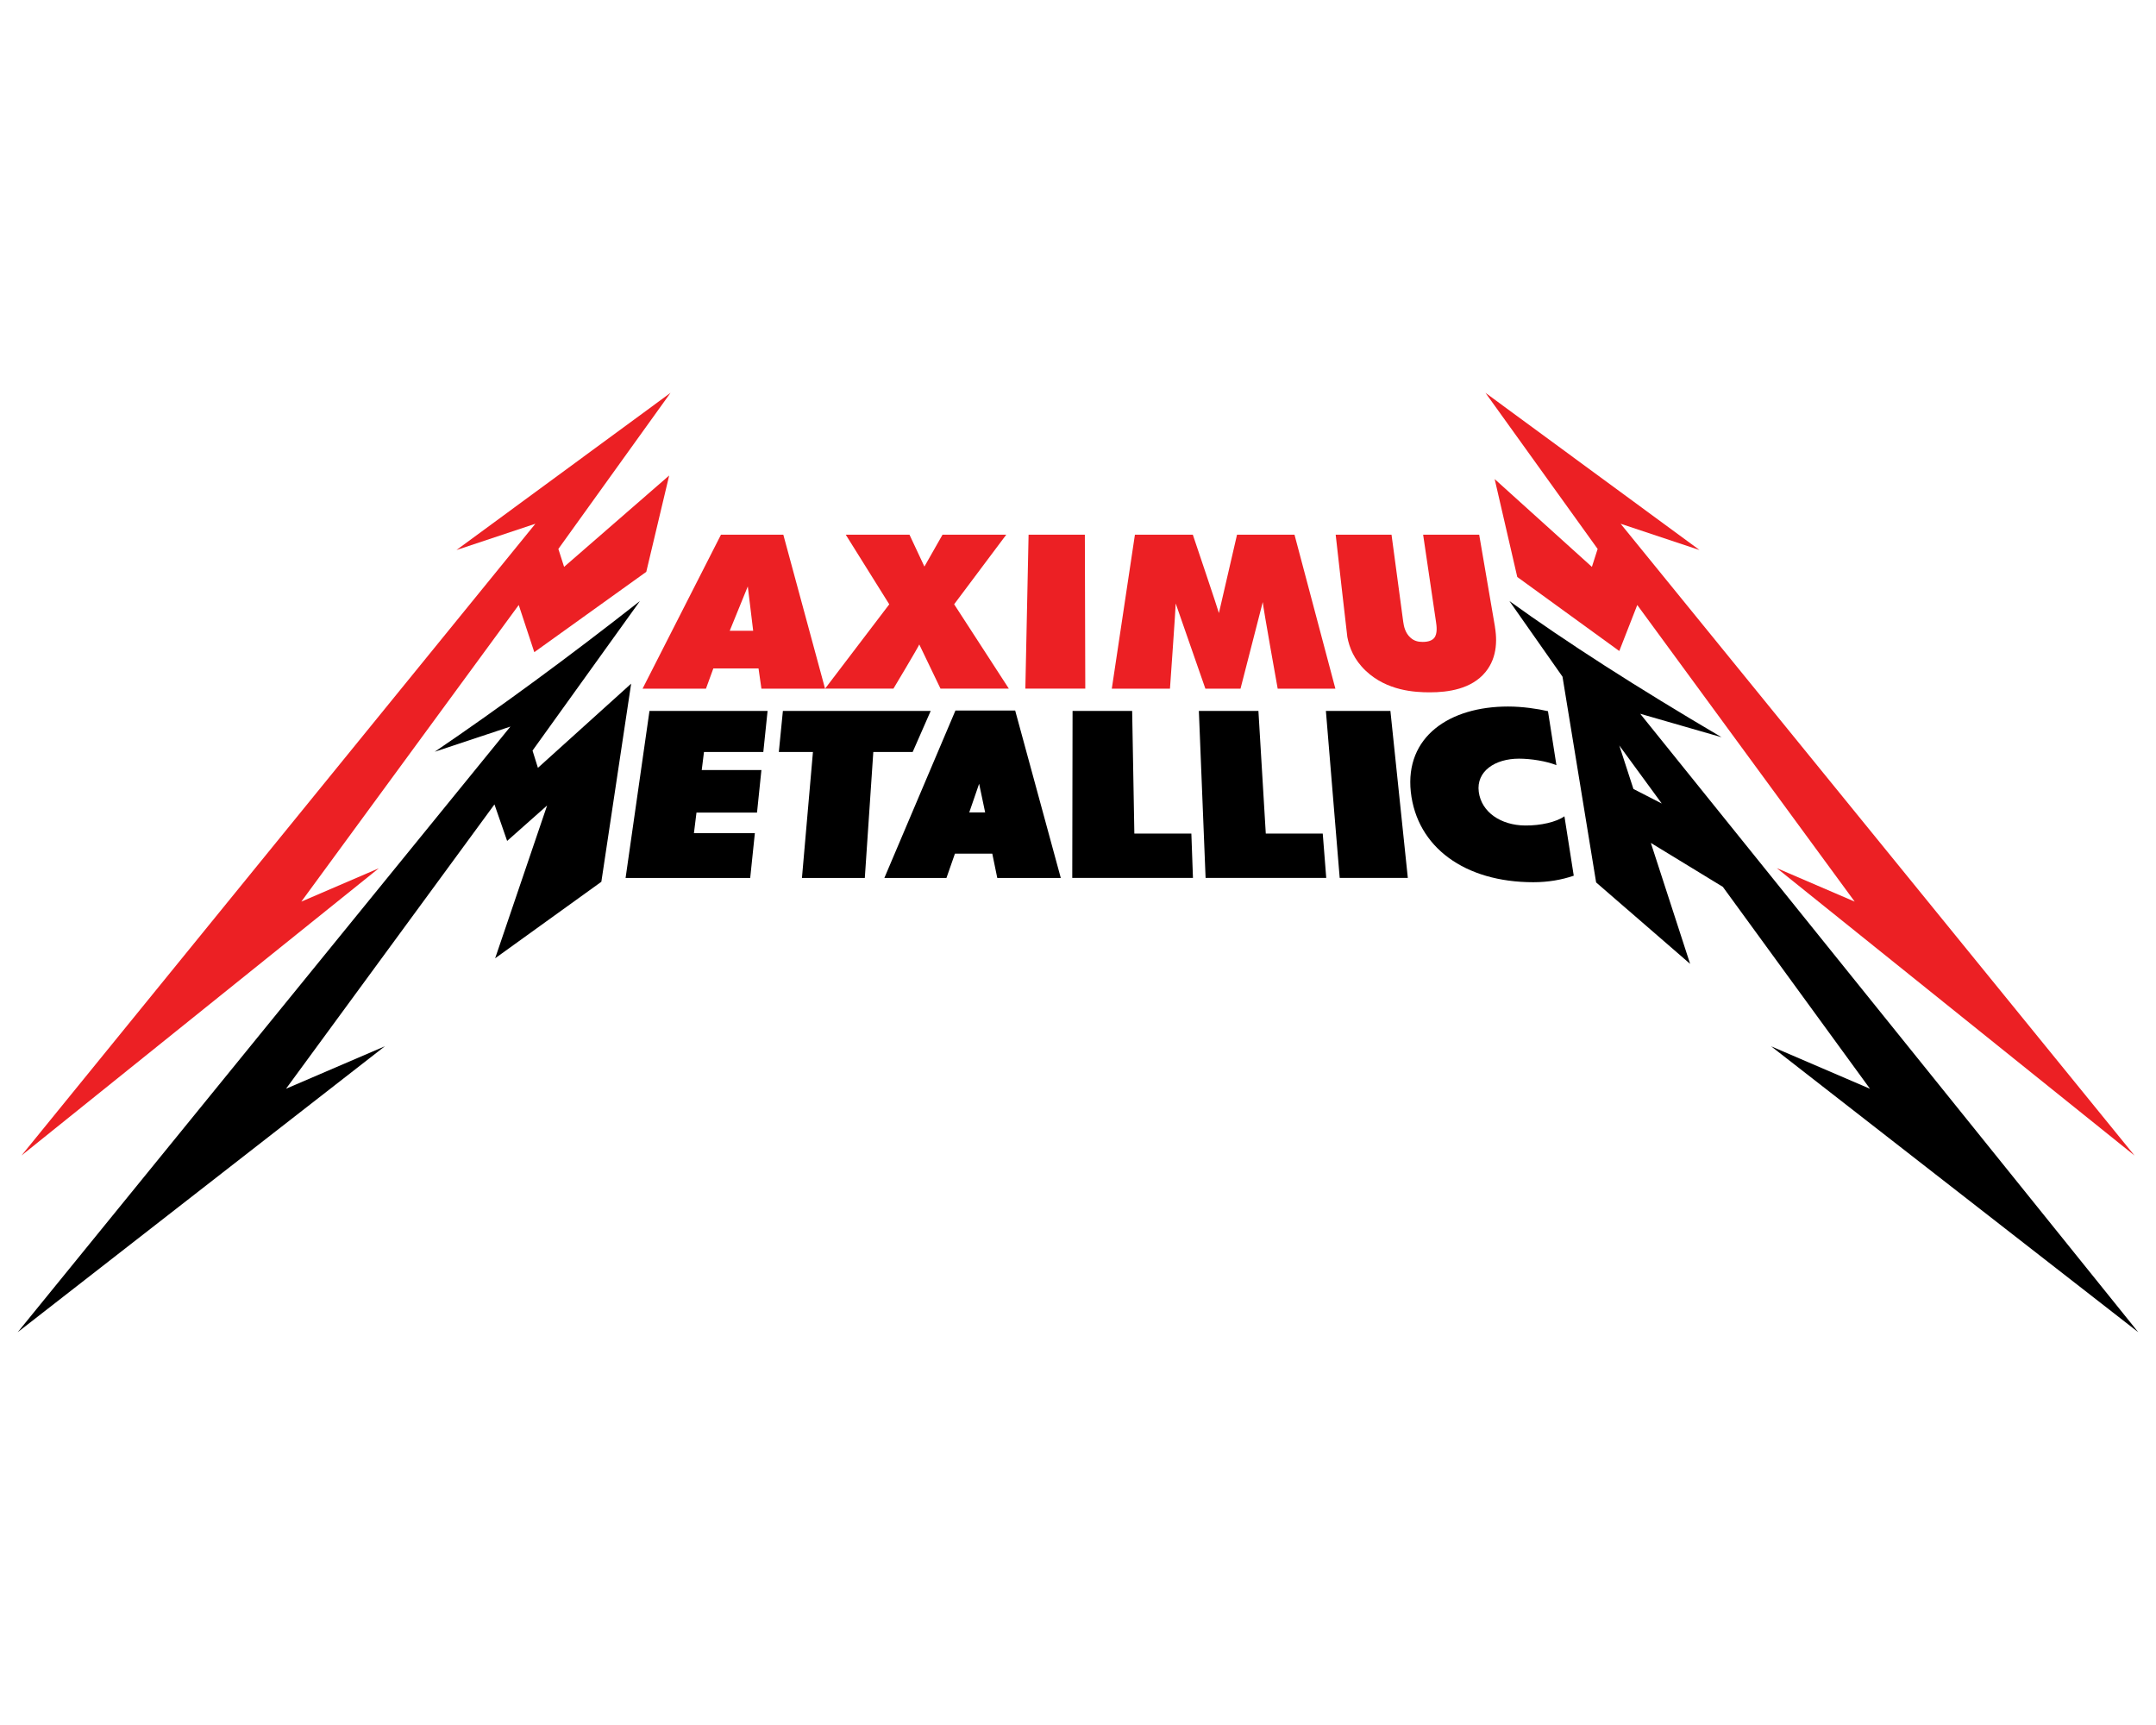 <?xml version="1.0" encoding="UTF-8"?>
<svg id="Channel_Logos" data-name="Channel Logos" xmlns="http://www.w3.org/2000/svg" viewBox="0 0 500 400">
  <defs>
    <style>
      .cls-1 {
        fill: #ec2024;
      }
    </style>
  </defs>
  <path d="M353.7,191.42c3.63.04,7.24-.82,9.11-2.13l2.16,13.77c-2.82.97-5.98,1.51-9.38,1.51-15.86,0-27-8.09-28.41-20.95-1.37-12.78,8.95-19.79,22.55-19.79,3.34,0,6.84.52,9.26,1.08l1.96,12.52c-2.36-.95-5.94-1.51-8.68-1.51-5.57,0-9.95,2.93-9.33,7.7.62,4.7,5.11,7.75,10.75,7.8ZM145.06,203.59h28.92l1.08-10.39h-14.13l.59-4.77h14.04l1.02-9.87h-13.84l.52-4.19h13.76l.99-9.52h-27.39l-5.54,38.73ZM307.49,164.85l3.2,38.73h15.8l-4.04-38.73h-14.96ZM123.49,174.06l24.92-34.69c-16.56,13-32.43,24.65-47.59,34.95l17.55-5.84L4.11,308.91l85.15-66.3-22.93,9.85,48.34-65.93,2.94,8.47,9.27-8.22-12.05,35.43,24.63-17.74,6.91-45.94-21.62,19.52-1.25-4ZM262.55,164.85h-13.81l-.07,38.73h27.99l-.37-10.29h-13.22l-.51-28.45ZM221.58,164.75l-.36.85-16.13,37.99h14.4l1.97-5.64h8.66l1.16,5.64h14.73l-10.58-38.83h-13.86ZM224.78,188.39l2.29-6.65,1.4,6.65h-3.69ZM215.86,164.85h-34.3l-.94,9.52h7.91l-2.55,29.21h14.58l1.97-29.21h9.13l4.18-9.52ZM291.84,164.85h-13.81l1.56,38.73h27.98l-.81-10.29h-13.21l-1.71-28.45ZM380.38,165.51l18.87,5.44c-19.67-11.57-36.07-22.09-49.2-31.58l12.31,17.54,7.8,47.71,21.8,18.89-9.11-28.05,16.7,10.19,34.12,46.82-22.93-9.85,85.15,66.3-115.51-143.41ZM378.81,182.95l-3.28-10.09,9.85,13.46-6.57-3.37Z"/>
  <g>
    <path class="cls-1" d="M181.66,123.99h-14.46l-18.18,35.7h14.7l1.71-4.69h10.48l.67,4.69h14.76l-9.68-35.7ZM173.42,135.96l1.25,10.31h-5.44s3.59-8.76,4.2-10.31Z"/>
    <path class="cls-1" d="M221.27,140.13l12.09-16.14h-14.78l-4.2,7.39c-3.08-6.57-3.46-7.39-3.46-7.39h-14.78l10.09,16.14-14.88,19.55h15.85s5.78-9.64,5.99-10.24l4.92,10.24h15.85l-12.68-19.55Z"/>
    <polygon class="cls-1" points="238.54 123.99 237.79 159.68 251.69 159.68 251.59 123.99 238.54 123.99"/>
    <path class="cls-1" d="M300.2,123.99h-13.32l-4.2,18.17c-.08-.48-6.05-18.17-6.05-18.17h-13.43l-5.36,35.7h13.49s1.35-19.05,1.33-19.75l6.88,19.75h8.15l5.16-20.08c.11,1.43,3.46,20.08,3.46,20.08h13.38l-9.48-35.7Z"/>
    <path class="cls-1" d="M346.7,145.35l-3.66-21.36h-13l2.98,20.17c.14.92.42,2.82-.45,3.81-.43.49-1.22.88-2.63.88-1.07,0-2-.22-2.84-.99-1.22-1.09-1.53-2.61-1.68-3.7l-2.71-20.17h-12.95s2.61,23.22,2.7,23.71c.46,2.42,1.53,5.26,4.29,7.86,4.91,4.64,11.34,4.98,14.84,4.98,4.25,0,9.66-.74,12.91-4.7,1.48-1.81,2.13-3.81,2.36-5.72.13-1.09.12-2.13.04-3.1-.05-.59-.12-1.16-.21-1.67Z"/>
    <polygon class="cls-1" points="155.44 91.18 155.51 91.09 105.86 127.54 124.16 121.45 4.98 267.95 4.99 267.94 87.85 201.34 69.88 209.07 120.3 140.29 123.91 151.23 149.88 132.6 155.19 110.26 130.82 131.45 129.49 127.29 155.44 91.18"/>
    <polygon class="cls-1" points="346.63 111.09 351.87 133.79 375.53 150.96 379.7 140.29 430.12 209.07 412.05 201.3 495.02 267.95 375.84 121.45 394.14 127.54 344.49 91.09 344.56 91.18 370.51 127.29 369.18 131.45 346.63 111.09"/>
  </g>
</svg>